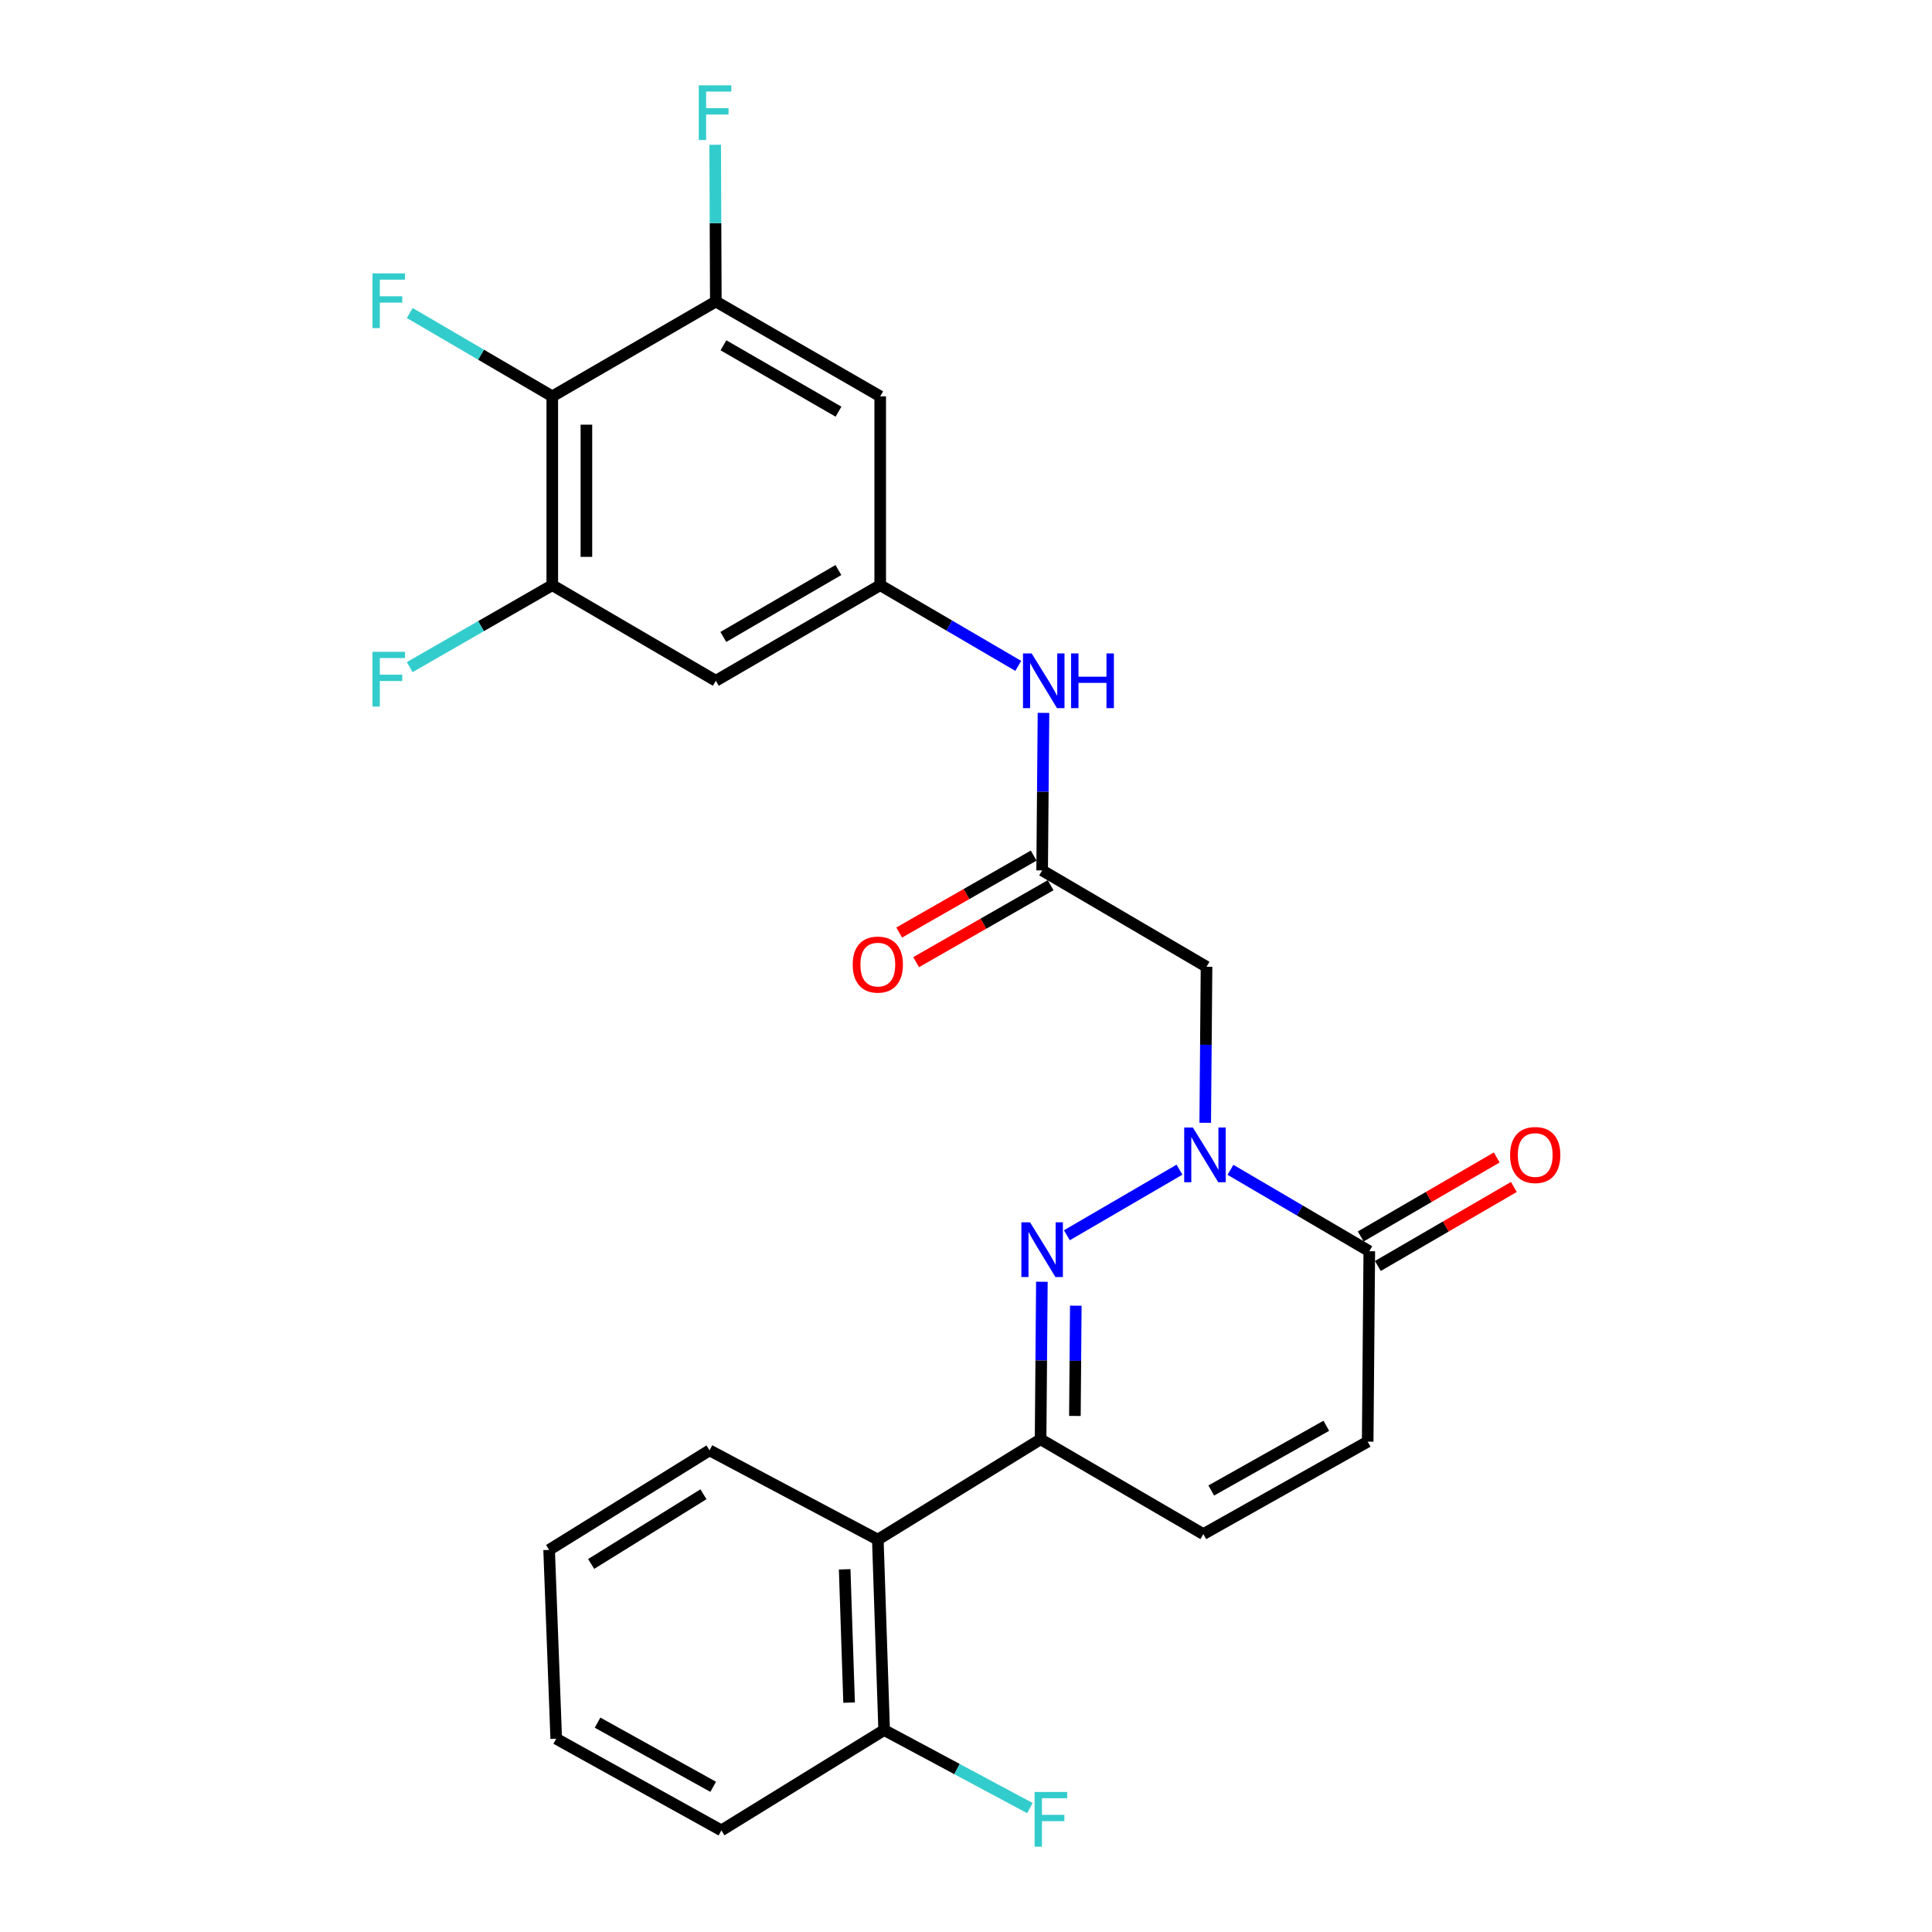 <?xml version='1.0' encoding='iso-8859-1'?>
<svg version='1.1' baseProfile='full'
              xmlns='http://www.w3.org/2000/svg'
                      xmlns:rdkit='http://www.rdkit.org/xml'
                      xmlns:xlink='http://www.w3.org/1999/xlink'
                  xml:space='preserve'
width='1000px' height='1000px' viewBox='0 0 1000 1000'>
<!-- END OF HEADER -->
<rect style='opacity:1.0;fill:#FFFFFF;stroke:none' width='1000' height='1000' x='0' y='0'> </rect>
<path class='bond-0' d='M 610.501,605.423 L 552.208,639.372' style='fill:none;fill-rule:evenodd;stroke:#0000FF;stroke-width:6px;stroke-linecap:butt;stroke-linejoin:miter;stroke-opacity:1' />
<path class='bond-2' d='M 636.885,605.492 L 672.814,626.561' style='fill:none;fill-rule:evenodd;stroke:#0000FF;stroke-width:6px;stroke-linecap:butt;stroke-linejoin:miter;stroke-opacity:1' />
<path class='bond-2' d='M 672.814,626.561 L 708.742,647.629' style='fill:none;fill-rule:evenodd;stroke:#000000;stroke-width:6px;stroke-linecap:butt;stroke-linejoin:miter;stroke-opacity:1' />
<path class='bond-3' d='M 623.818,581.155 L 624.156,540.779' style='fill:none;fill-rule:evenodd;stroke:#0000FF;stroke-width:6px;stroke-linecap:butt;stroke-linejoin:miter;stroke-opacity:1' />
<path class='bond-3' d='M 624.156,540.779 L 624.494,500.402' style='fill:none;fill-rule:evenodd;stroke:#000000;stroke-width:6px;stroke-linecap:butt;stroke-linejoin:miter;stroke-opacity:1' />
<path class='bond-1' d='M 539.275,663.438 L 538.941,704.207' style='fill:none;fill-rule:evenodd;stroke:#0000FF;stroke-width:6px;stroke-linecap:butt;stroke-linejoin:miter;stroke-opacity:1' />
<path class='bond-1' d='M 538.941,704.207 L 538.606,744.976' style='fill:none;fill-rule:evenodd;stroke:#000000;stroke-width:6px;stroke-linecap:butt;stroke-linejoin:miter;stroke-opacity:1' />
<path class='bond-1' d='M 556.834,675.814 L 556.6,704.352' style='fill:none;fill-rule:evenodd;stroke:#0000FF;stroke-width:6px;stroke-linecap:butt;stroke-linejoin:miter;stroke-opacity:1' />
<path class='bond-1' d='M 556.6,704.352 L 556.366,732.89' style='fill:none;fill-rule:evenodd;stroke:#000000;stroke-width:6px;stroke-linecap:butt;stroke-linejoin:miter;stroke-opacity:1' />
<path class='bond-5' d='M 538.606,744.976 L 454.358,796.906' style='fill:none;fill-rule:evenodd;stroke:#000000;stroke-width:6px;stroke-linecap:butt;stroke-linejoin:miter;stroke-opacity:1' />
<path class='bond-26' d='M 538.606,744.976 L 622.845,794.051' style='fill:none;fill-rule:evenodd;stroke:#000000;stroke-width:6px;stroke-linecap:butt;stroke-linejoin:miter;stroke-opacity:1' />
<path class='bond-10' d='M 708.742,647.629 L 707.909,746.192' style='fill:none;fill-rule:evenodd;stroke:#000000;stroke-width:6px;stroke-linecap:butt;stroke-linejoin:miter;stroke-opacity:1' />
<path class='bond-16' d='M 713.177,655.265 L 748.375,634.821' style='fill:none;fill-rule:evenodd;stroke:#000000;stroke-width:6px;stroke-linecap:butt;stroke-linejoin:miter;stroke-opacity:1' />
<path class='bond-16' d='M 748.375,634.821 L 783.572,614.377' style='fill:none;fill-rule:evenodd;stroke:#FF0000;stroke-width:6px;stroke-linecap:butt;stroke-linejoin:miter;stroke-opacity:1' />
<path class='bond-16' d='M 704.308,639.994 L 739.505,619.55' style='fill:none;fill-rule:evenodd;stroke:#000000;stroke-width:6px;stroke-linecap:butt;stroke-linejoin:miter;stroke-opacity:1' />
<path class='bond-16' d='M 739.505,619.55 L 774.702,599.106' style='fill:none;fill-rule:evenodd;stroke:#FF0000;stroke-width:6px;stroke-linecap:butt;stroke-linejoin:miter;stroke-opacity:1' />
<path class='bond-6' d='M 624.494,500.402 L 539.411,450.522' style='fill:none;fill-rule:evenodd;stroke:#000000;stroke-width:6px;stroke-linecap:butt;stroke-linejoin:miter;stroke-opacity:1' />
<path class='bond-4' d='M 285.86,205.144 L 285.86,302.893' style='fill:none;fill-rule:evenodd;stroke:#000000;stroke-width:6px;stroke-linecap:butt;stroke-linejoin:miter;stroke-opacity:1' />
<path class='bond-4' d='M 303.52,219.806 L 303.52,288.231' style='fill:none;fill-rule:evenodd;stroke:#000000;stroke-width:6px;stroke-linecap:butt;stroke-linejoin:miter;stroke-opacity:1' />
<path class='bond-18' d='M 285.86,205.144 L 248.975,183.583' style='fill:none;fill-rule:evenodd;stroke:#000000;stroke-width:6px;stroke-linecap:butt;stroke-linejoin:miter;stroke-opacity:1' />
<path class='bond-18' d='M 248.975,183.583 L 212.09,162.021' style='fill:none;fill-rule:evenodd;stroke:#33CCCC;stroke-width:6px;stroke-linecap:butt;stroke-linejoin:miter;stroke-opacity:1' />
<path class='bond-27' d='M 285.86,205.144 L 370.511,156.068' style='fill:none;fill-rule:evenodd;stroke:#000000;stroke-width:6px;stroke-linecap:butt;stroke-linejoin:miter;stroke-opacity:1' />
<path class='bond-15' d='M 454.358,796.906 L 457.635,895.47' style='fill:none;fill-rule:evenodd;stroke:#000000;stroke-width:6px;stroke-linecap:butt;stroke-linejoin:miter;stroke-opacity:1' />
<path class='bond-15' d='M 437.199,812.278 L 439.493,881.272' style='fill:none;fill-rule:evenodd;stroke:#000000;stroke-width:6px;stroke-linecap:butt;stroke-linejoin:miter;stroke-opacity:1' />
<path class='bond-22' d='M 454.358,796.906 L 367.254,750.696' style='fill:none;fill-rule:evenodd;stroke:#000000;stroke-width:6px;stroke-linecap:butt;stroke-linejoin:miter;stroke-opacity:1' />
<path class='bond-14' d='M 539.411,450.522 L 539.757,409.753' style='fill:none;fill-rule:evenodd;stroke:#000000;stroke-width:6px;stroke-linecap:butt;stroke-linejoin:miter;stroke-opacity:1' />
<path class='bond-14' d='M 539.757,409.753 L 540.104,368.985' style='fill:none;fill-rule:evenodd;stroke:#0000FF;stroke-width:6px;stroke-linecap:butt;stroke-linejoin:miter;stroke-opacity:1' />
<path class='bond-17' d='M 535.026,442.858 L 500.224,462.77' style='fill:none;fill-rule:evenodd;stroke:#000000;stroke-width:6px;stroke-linecap:butt;stroke-linejoin:miter;stroke-opacity:1' />
<path class='bond-17' d='M 500.224,462.77 L 465.422,482.682' style='fill:none;fill-rule:evenodd;stroke:#FF0000;stroke-width:6px;stroke-linecap:butt;stroke-linejoin:miter;stroke-opacity:1' />
<path class='bond-17' d='M 543.796,458.186 L 508.994,478.098' style='fill:none;fill-rule:evenodd;stroke:#000000;stroke-width:6px;stroke-linecap:butt;stroke-linejoin:miter;stroke-opacity:1' />
<path class='bond-17' d='M 508.994,478.098 L 474.193,498.01' style='fill:none;fill-rule:evenodd;stroke:#FF0000;stroke-width:6px;stroke-linecap:butt;stroke-linejoin:miter;stroke-opacity:1' />
<path class='bond-7' d='M 370.511,156.068 L 455.594,205.144' style='fill:none;fill-rule:evenodd;stroke:#000000;stroke-width:6px;stroke-linecap:butt;stroke-linejoin:miter;stroke-opacity:1' />
<path class='bond-7' d='M 374.45,178.728 L 434.008,213.081' style='fill:none;fill-rule:evenodd;stroke:#000000;stroke-width:6px;stroke-linecap:butt;stroke-linejoin:miter;stroke-opacity:1' />
<path class='bond-20' d='M 370.511,156.068 L 370.344,115.496' style='fill:none;fill-rule:evenodd;stroke:#000000;stroke-width:6px;stroke-linecap:butt;stroke-linejoin:miter;stroke-opacity:1' />
<path class='bond-20' d='M 370.344,115.496 L 370.177,74.923' style='fill:none;fill-rule:evenodd;stroke:#33CCCC;stroke-width:6px;stroke-linecap:butt;stroke-linejoin:miter;stroke-opacity:1' />
<path class='bond-8' d='M 285.86,302.893 L 370.511,352.371' style='fill:none;fill-rule:evenodd;stroke:#000000;stroke-width:6px;stroke-linecap:butt;stroke-linejoin:miter;stroke-opacity:1' />
<path class='bond-19' d='M 285.86,302.893 L 248.97,324.094' style='fill:none;fill-rule:evenodd;stroke:#000000;stroke-width:6px;stroke-linecap:butt;stroke-linejoin:miter;stroke-opacity:1' />
<path class='bond-19' d='M 248.97,324.094 L 212.08,345.295' style='fill:none;fill-rule:evenodd;stroke:#33CCCC;stroke-width:6px;stroke-linecap:butt;stroke-linejoin:miter;stroke-opacity:1' />
<path class='bond-9' d='M 622.845,794.051 L 707.909,746.192' style='fill:none;fill-rule:evenodd;stroke:#000000;stroke-width:6px;stroke-linecap:butt;stroke-linejoin:miter;stroke-opacity:1' />
<path class='bond-9' d='M 626.945,771.481 L 686.489,737.98' style='fill:none;fill-rule:evenodd;stroke:#000000;stroke-width:6px;stroke-linecap:butt;stroke-linejoin:miter;stroke-opacity:1' />
<path class='bond-11' d='M 455.594,302.893 L 491.324,323.777' style='fill:none;fill-rule:evenodd;stroke:#000000;stroke-width:6px;stroke-linecap:butt;stroke-linejoin:miter;stroke-opacity:1' />
<path class='bond-11' d='M 491.324,323.777 L 527.054,344.661' style='fill:none;fill-rule:evenodd;stroke:#0000FF;stroke-width:6px;stroke-linecap:butt;stroke-linejoin:miter;stroke-opacity:1' />
<path class='bond-12' d='M 455.594,302.893 L 455.594,205.144' style='fill:none;fill-rule:evenodd;stroke:#000000;stroke-width:6px;stroke-linecap:butt;stroke-linejoin:miter;stroke-opacity:1' />
<path class='bond-13' d='M 455.594,302.893 L 370.511,352.371' style='fill:none;fill-rule:evenodd;stroke:#000000;stroke-width:6px;stroke-linecap:butt;stroke-linejoin:miter;stroke-opacity:1' />
<path class='bond-13' d='M 433.954,295.048 L 374.396,329.683' style='fill:none;fill-rule:evenodd;stroke:#000000;stroke-width:6px;stroke-linecap:butt;stroke-linejoin:miter;stroke-opacity:1' />
<path class='bond-21' d='M 457.635,895.47 L 495.351,915.666' style='fill:none;fill-rule:evenodd;stroke:#000000;stroke-width:6px;stroke-linecap:butt;stroke-linejoin:miter;stroke-opacity:1' />
<path class='bond-21' d='M 495.351,915.666 L 533.067,935.861' style='fill:none;fill-rule:evenodd;stroke:#33CCCC;stroke-width:6px;stroke-linecap:butt;stroke-linejoin:miter;stroke-opacity:1' />
<path class='bond-23' d='M 457.635,895.47 L 373.396,947.41' style='fill:none;fill-rule:evenodd;stroke:#000000;stroke-width:6px;stroke-linecap:butt;stroke-linejoin:miter;stroke-opacity:1' />
<path class='bond-24' d='M 367.254,750.696 L 284.222,802.224' style='fill:none;fill-rule:evenodd;stroke:#000000;stroke-width:6px;stroke-linecap:butt;stroke-linejoin:miter;stroke-opacity:1' />
<path class='bond-24' d='M 364.111,773.43 L 305.989,809.5' style='fill:none;fill-rule:evenodd;stroke:#000000;stroke-width:6px;stroke-linecap:butt;stroke-linejoin:miter;stroke-opacity:1' />
<path class='bond-28' d='M 373.396,947.41 L 287.901,899.963' style='fill:none;fill-rule:evenodd;stroke:#000000;stroke-width:6px;stroke-linecap:butt;stroke-linejoin:miter;stroke-opacity:1' />
<path class='bond-28' d='M 369.141,924.852 L 309.295,891.639' style='fill:none;fill-rule:evenodd;stroke:#000000;stroke-width:6px;stroke-linecap:butt;stroke-linejoin:miter;stroke-opacity:1' />
<path class='bond-25' d='M 284.222,802.224 L 287.901,899.963' style='fill:none;fill-rule:evenodd;stroke:#000000;stroke-width:6px;stroke-linecap:butt;stroke-linejoin:miter;stroke-opacity:1' />
<path  class='atom-0' d='M 617.419 583.589
L 626.699 598.589
Q 627.619 600.069, 629.099 602.749
Q 630.579 605.429, 630.659 605.589
L 630.659 583.589
L 634.419 583.589
L 634.419 611.909
L 630.539 611.909
L 620.579 595.509
Q 619.419 593.589, 618.179 591.389
Q 616.979 589.189, 616.619 588.509
L 616.619 611.909
L 612.939 611.909
L 612.939 583.589
L 617.419 583.589
' fill='#0000FF'/>
<path  class='atom-1' d='M 533.151 632.665
L 542.431 647.665
Q 543.351 649.145, 544.831 651.825
Q 546.311 654.505, 546.391 654.665
L 546.391 632.665
L 550.151 632.665
L 550.151 660.985
L 546.271 660.985
L 536.311 644.585
Q 535.151 642.665, 533.911 640.465
Q 532.711 638.265, 532.351 637.585
L 532.351 660.985
L 528.671 660.985
L 528.671 632.665
L 533.151 632.665
' fill='#0000FF'/>
<path  class='atom-15' d='M 533.985 338.211
L 543.265 353.211
Q 544.185 354.691, 545.665 357.371
Q 547.145 360.051, 547.225 360.211
L 547.225 338.211
L 550.985 338.211
L 550.985 366.531
L 547.105 366.531
L 537.145 350.131
Q 535.985 348.211, 534.745 346.011
Q 533.545 343.811, 533.185 343.131
L 533.185 366.531
L 529.505 366.531
L 529.505 338.211
L 533.985 338.211
' fill='#0000FF'/>
<path  class='atom-15' d='M 554.385 338.211
L 558.225 338.211
L 558.225 350.251
L 572.705 350.251
L 572.705 338.211
L 576.545 338.211
L 576.545 366.531
L 572.705 366.531
L 572.705 353.451
L 558.225 353.451
L 558.225 366.531
L 554.385 366.531
L 554.385 338.211
' fill='#0000FF'/>
<path  class='atom-17' d='M 781.62 597.829
Q 781.62 591.029, 784.98 587.229
Q 788.34 583.429, 794.62 583.429
Q 800.9 583.429, 804.26 587.229
Q 807.62 591.029, 807.62 597.829
Q 807.62 604.709, 804.22 608.629
Q 800.82 612.509, 794.62 612.509
Q 788.38 612.509, 784.98 608.629
Q 781.62 604.749, 781.62 597.829
M 794.62 609.309
Q 798.94 609.309, 801.26 606.429
Q 803.62 603.509, 803.62 597.829
Q 803.62 592.269, 801.26 589.469
Q 798.94 586.629, 794.62 586.629
Q 790.3 586.629, 787.94 589.429
Q 785.62 592.229, 785.62 597.829
Q 785.62 603.549, 787.94 606.429
Q 790.3 609.309, 794.62 609.309
' fill='#FF0000'/>
<path  class='atom-18' d='M 441.358 499.266
Q 441.358 492.466, 444.718 488.666
Q 448.078 484.866, 454.358 484.866
Q 460.638 484.866, 463.998 488.666
Q 467.358 492.466, 467.358 499.266
Q 467.358 506.146, 463.958 510.066
Q 460.558 513.946, 454.358 513.946
Q 448.118 513.946, 444.718 510.066
Q 441.358 506.186, 441.358 499.266
M 454.358 510.746
Q 458.678 510.746, 460.998 507.866
Q 463.358 504.946, 463.358 499.266
Q 463.358 493.706, 460.998 490.906
Q 458.678 488.066, 454.358 488.066
Q 450.038 488.066, 447.678 490.866
Q 445.358 493.666, 445.358 499.266
Q 445.358 504.986, 447.678 507.866
Q 450.038 510.746, 454.358 510.746
' fill='#FF0000'/>
<path  class='atom-19' d='M 192.799 141.506
L 209.639 141.506
L 209.639 144.746
L 196.599 144.746
L 196.599 153.346
L 208.199 153.346
L 208.199 156.626
L 196.599 156.626
L 196.599 169.826
L 192.799 169.826
L 192.799 141.506
' fill='#33CCCC'/>
<path  class='atom-20' d='M 192.799 337.377
L 209.639 337.377
L 209.639 340.617
L 196.599 340.617
L 196.599 349.217
L 208.199 349.217
L 208.199 352.497
L 196.599 352.497
L 196.599 365.697
L 192.799 365.697
L 192.799 337.377
' fill='#33CCCC'/>
<path  class='atom-21' d='M 361.689 44.16
L 378.529 44.16
L 378.529 47.4
L 365.489 47.4
L 365.489 55.999
L 377.089 55.999
L 377.089 59.279
L 365.489 59.279
L 365.489 72.48
L 361.689 72.48
L 361.689 44.16
' fill='#33CCCC'/>
<path  class='atom-22' d='M 535.514 927.521
L 552.354 927.521
L 552.354 930.761
L 539.314 930.761
L 539.314 939.361
L 550.914 939.361
L 550.914 942.641
L 539.314 942.641
L 539.314 955.841
L 535.514 955.841
L 535.514 927.521
' fill='#33CCCC'/>
</svg>
